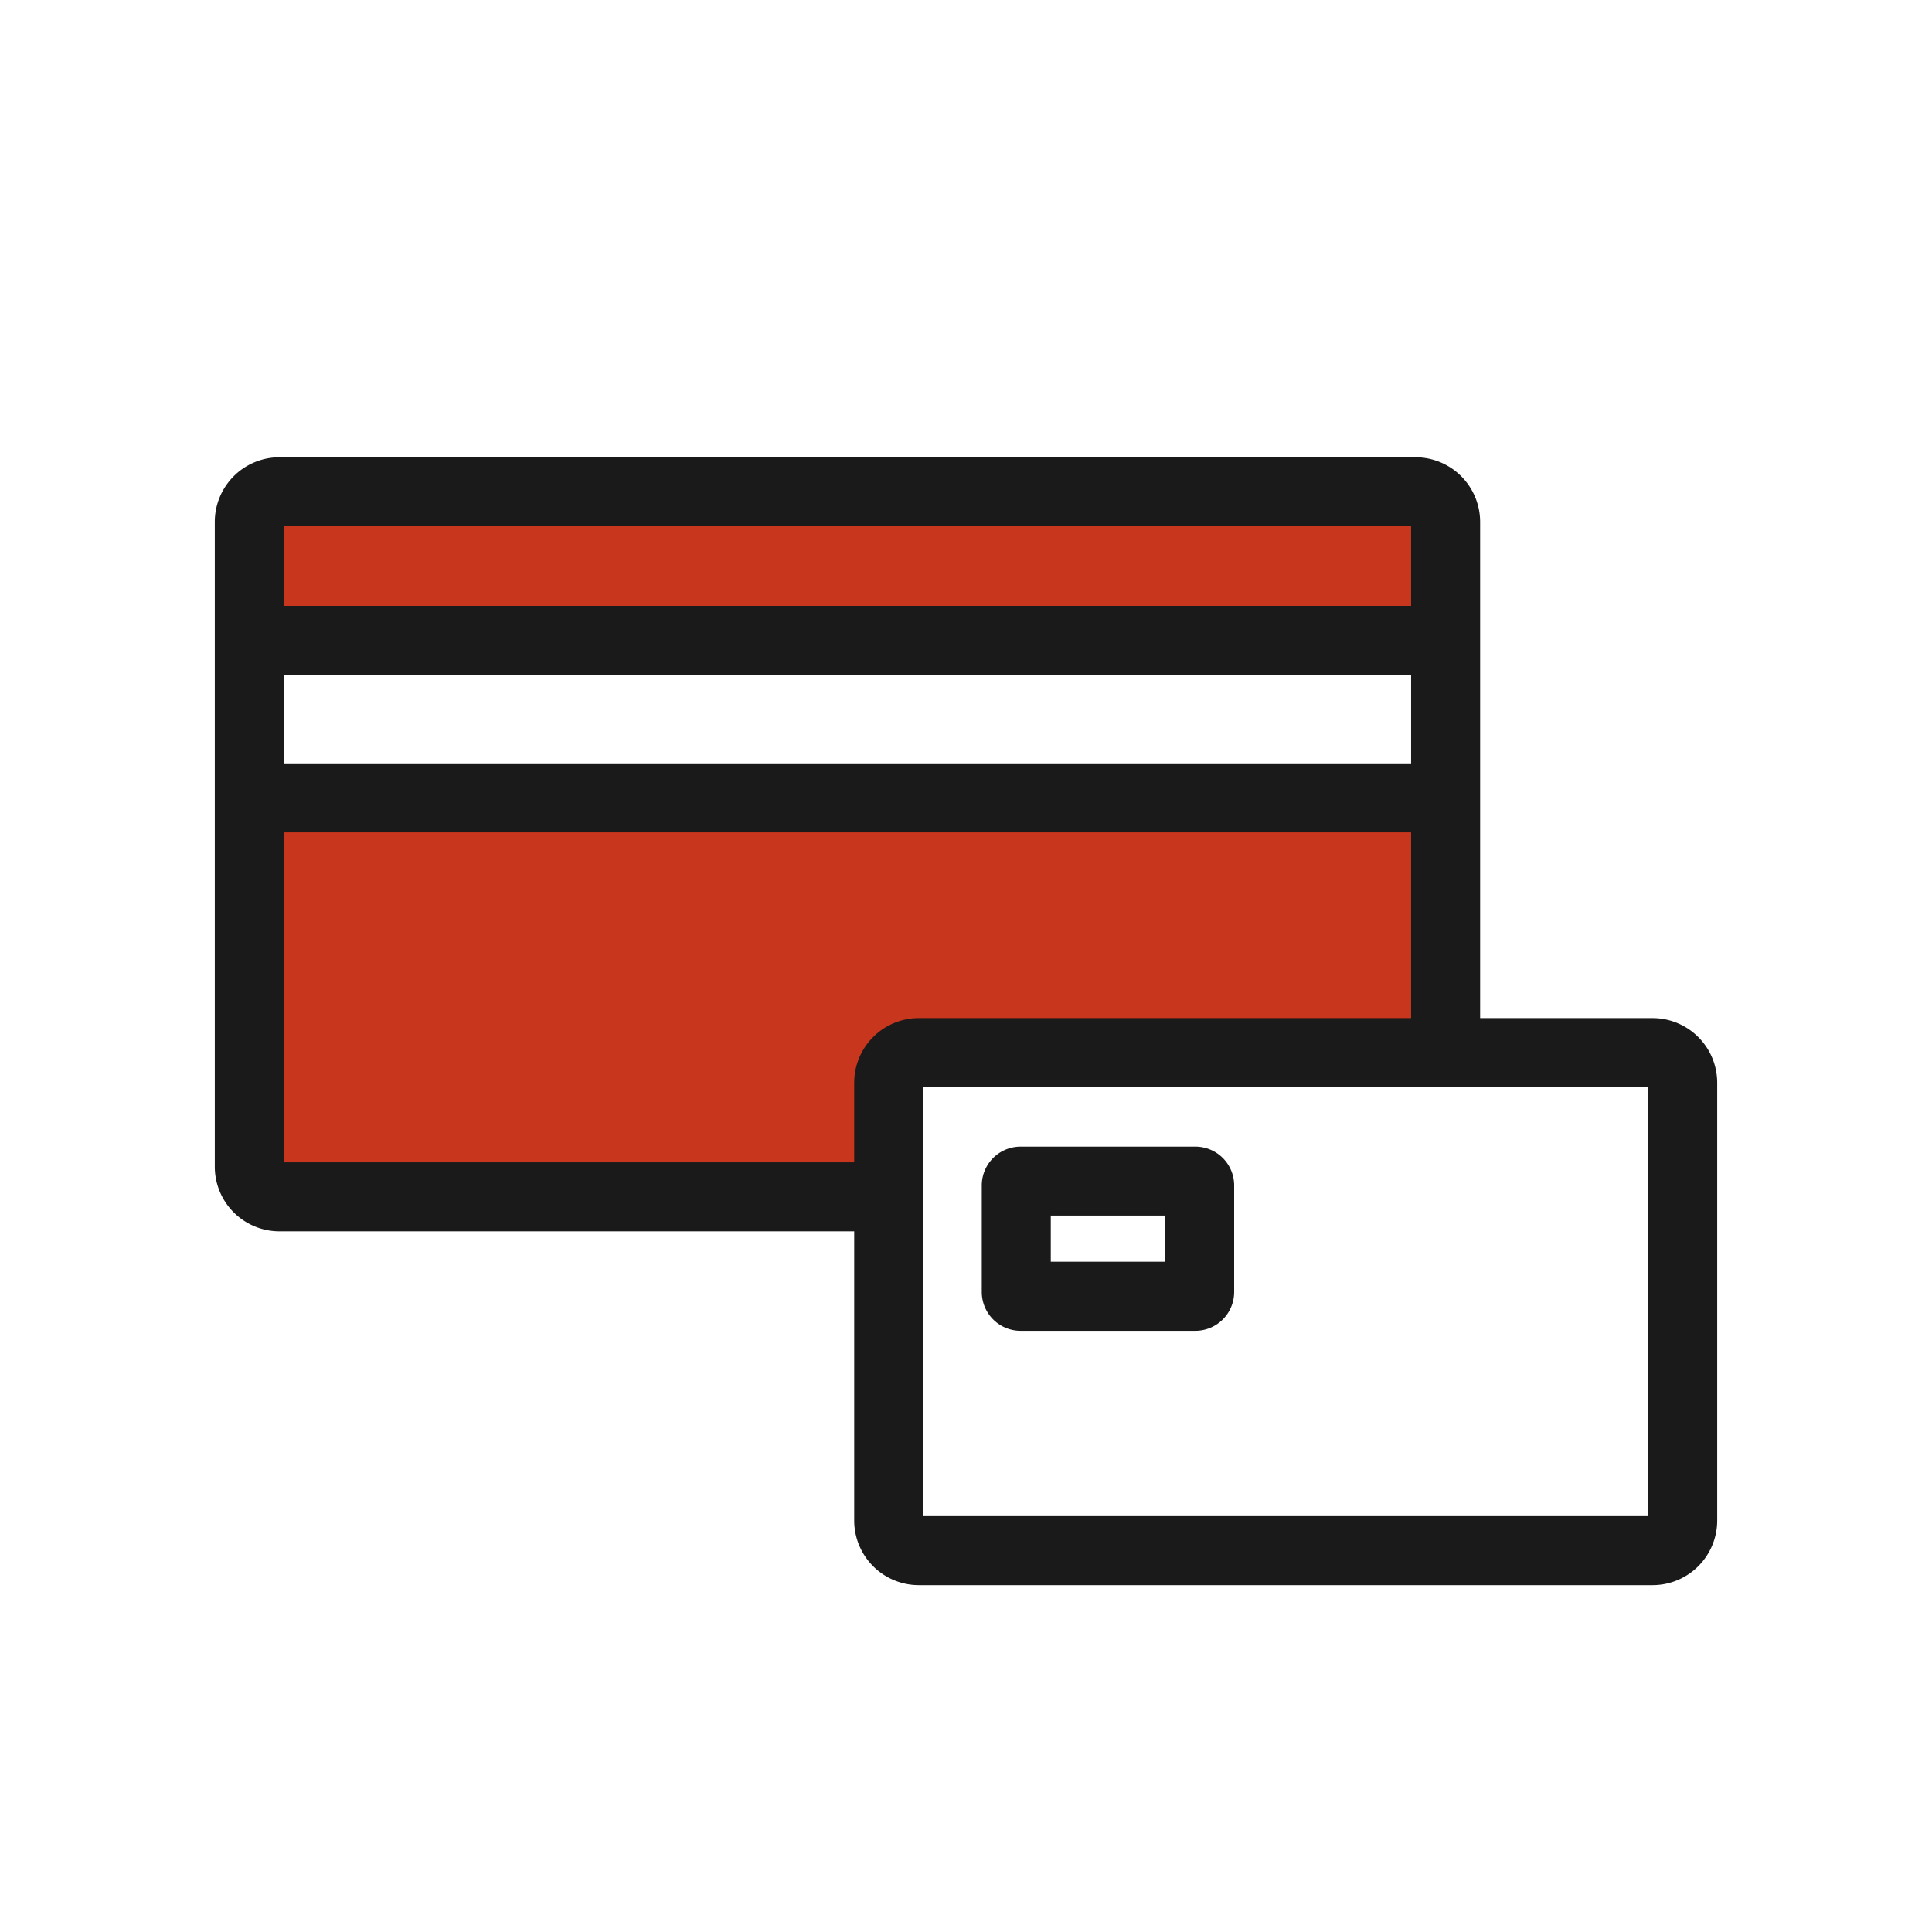 <svg xmlns="http://www.w3.org/2000/svg" xmlns:xlink="http://www.w3.org/1999/xlink" width="90" height="90" viewBox="0 0 90 90"><defs><clipPath id="a"><rect width="90" height="90" fill="none"/></clipPath></defs><g clip-path="url(#a)"><g clip-path="url(#a)"><g opacity="0"><g clip-path="url(#a)"><rect width="90" height="90" fill="#fff"/></g></g><path d="M73.8,37.134V42.56H18.069V37.134a1.5,1.5,0,0,1,1.5-1.5h52.74a1.494,1.494,0,0,1,1.491,1.5" transform="translate(-6.453 -12.727)" fill="#c7361d"/><path d="M18.069,57.816H73.8V69.683l-25.084-.431a.861.861,0,0,0-.861.861L47.514,76.4H19.567a1.5,1.5,0,0,1-1.5-1.5Z" transform="translate(-6.453 -20.649)" fill="#c7361d"/><path d="M82.544,59.261H74.509V50.608h0V40.058h0V36.145A3.012,3.012,0,0,0,71.5,33.136H18.574a3.012,3.012,0,0,0-3.009,3.009V66.185a3.012,3.012,0,0,0,3.009,3.009H45.351V82.667a3.012,3.012,0,0,0,3.009,3.009H82.544a3.012,3.012,0,0,0,3.009-3.009V62.27a3.012,3.012,0,0,0-3.009-3.009M71.294,47.394H18.782V43.273H71.294Zm0-7.336H18.779V36.35H71.294ZM45.351,62.27v3.71H18.779V50.608H71.294v8.653H48.36a3.012,3.012,0,0,0-3.009,3.009M82.339,82.461H48.565V62.475H82.339Z" transform="translate(-5.559 -11.834)" fill="#1a1a1a"/><path d="M81.1,83.089H72.949A1.809,1.809,0,0,0,71.143,84.9v4.962a1.809,1.809,0,0,0,1.806,1.807H81.1A1.809,1.809,0,0,0,82.9,89.858V84.9A1.809,1.809,0,0,0,81.1,83.089M79.69,88.45H74.357V86.3H79.69Z" transform="translate(-25.408 -29.675)" fill="#1a1a1a"/></g></g></svg>